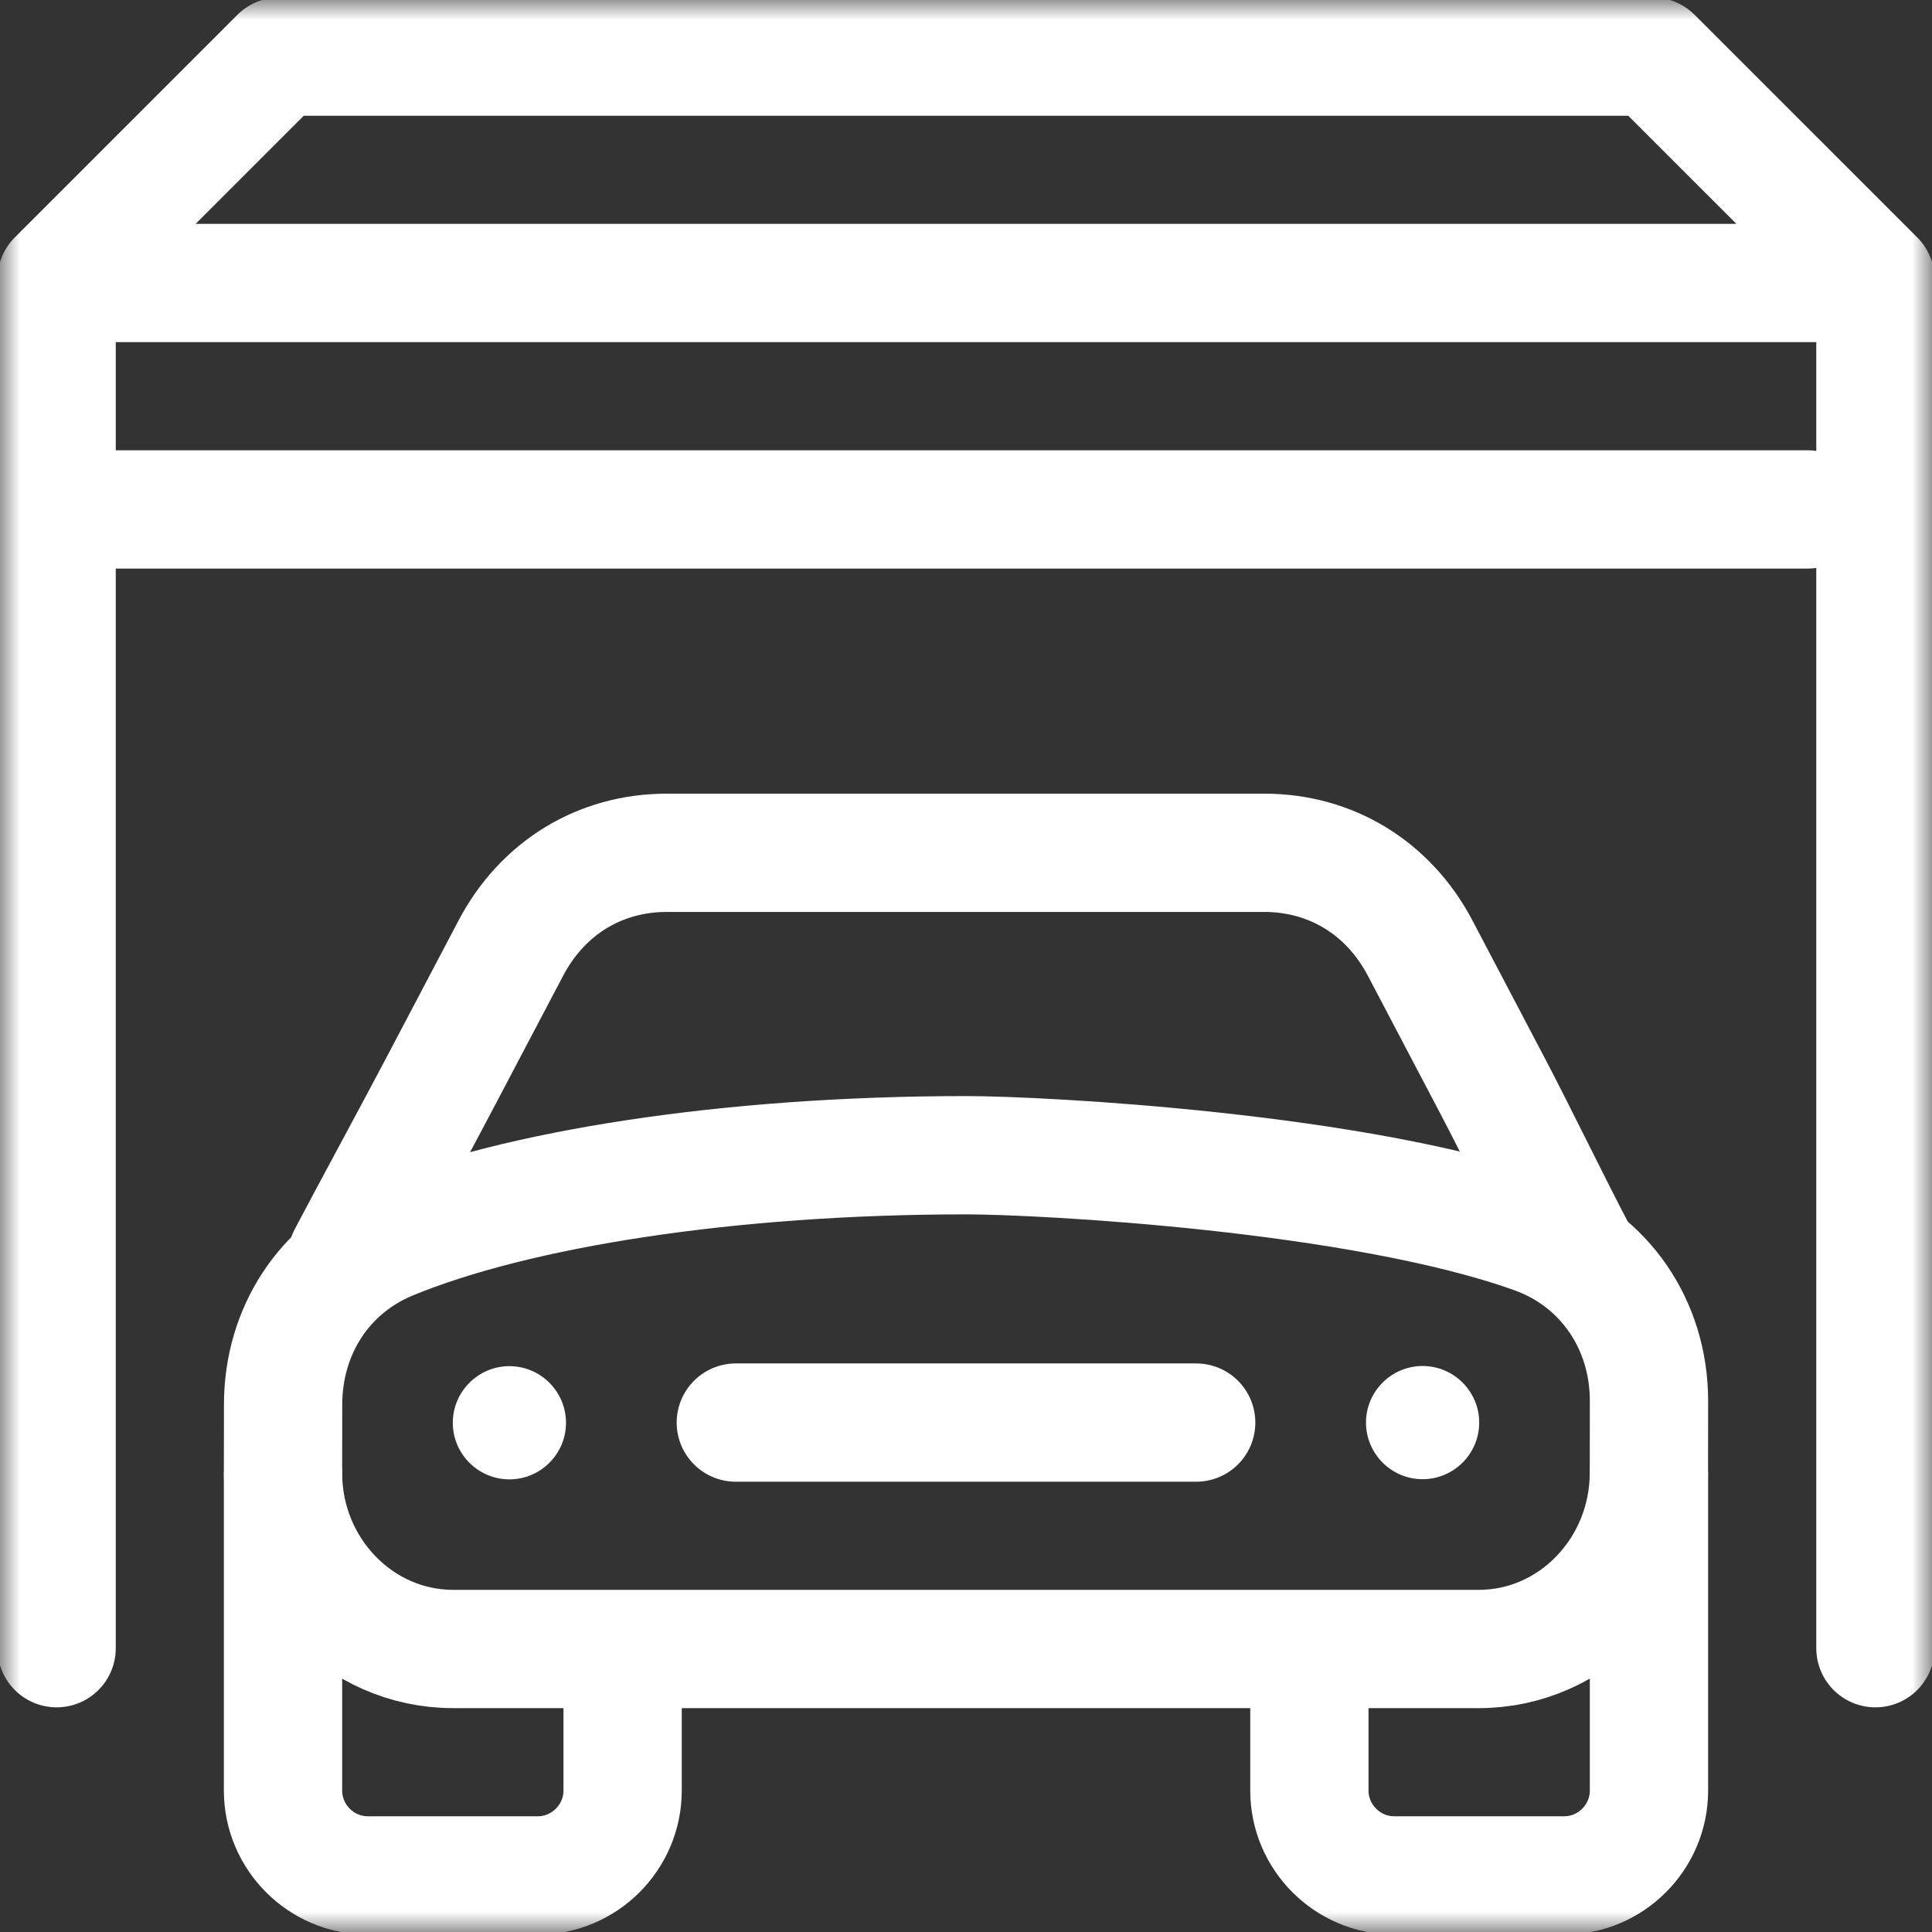 <svg width="49" height="49" viewBox="0 0 49 49" fill="none" xmlns="http://www.w3.org/2000/svg">
<rect x="0" y="0" width="49" height="49" fill="#333333" stroke="none"/>
<mask id="mask0_112_1867" style="mask-type:luminance" maskUnits="userSpaceOnUse" x="0" y="0" width="49" height="49">
<path d="M0 0H49V49H0V0Z" fill="white"/>
</mask>
<g mask="url(#mask0_112_1867)">
<path d="M1.436 7.178V41.802" stroke="white" stroke-width="3" stroke-miterlimit="22.926" stroke-linecap="round" stroke-linejoin="round"/>
<path d="M2.988 12.92H45.844" stroke="white" stroke-width="3" stroke-miterlimit="22.926" stroke-linecap="round" stroke-linejoin="round"/>
<path d="M47.565 7.178V41.802" stroke="white" stroke-width="3" stroke-miterlimit="22.926" stroke-linecap="round" stroke-linejoin="round"/>
<path d="M7.082 1.436H41.918L47.565 7.082V7.178H1.436V7.082L7.082 1.436Z" stroke="white" stroke-width="3" stroke-miterlimit="22.926" stroke-linecap="round" stroke-linejoin="round"/>
<path d="M40.004 31.773C39.394 30.616 38.462 28.694 37.852 27.535C37.242 26.374 36.631 25.211 36.019 24.047C35.215 22.519 33.759 21.629 32.062 21.629H24.483H16.913C15.216 21.629 13.762 22.517 12.957 24.045C12.345 25.208 11.732 26.371 11.12 27.535C10.529 28.66 9.397 30.743 8.805 31.869" stroke="white" stroke-width="3" stroke-miterlimit="22.926" stroke-linecap="round" stroke-linejoin="round"/>
<path d="M41.822 37.417V45.413C41.822 46.596 40.854 47.565 39.671 47.565H35.361C34.177 47.565 33.209 46.596 33.209 45.413V42.014" stroke="white" stroke-width="3" stroke-miterlimit="22.926" stroke-linecap="round" stroke-linejoin="round"/>
<path d="M15.791 42.014V45.413C15.791 46.596 14.823 47.565 13.639 47.565H9.329C8.146 47.565 7.178 46.596 7.178 45.413V37.417" stroke="white" stroke-width="3" stroke-miterlimit="22.926" stroke-linecap="round" stroke-linejoin="round"/>
<path d="M24.503 29.299C18.504 29.299 13.101 30.146 9.896 31.47C8.222 32.161 7.183 33.754 7.18 35.62L7.178 37.352C7.174 39.813 9.114 41.822 11.49 41.822H37.507C39.881 41.822 41.816 39.818 41.82 37.358L41.822 35.536C41.825 33.599 40.691 31.952 38.926 31.316C34.501 29.722 26.412 29.299 24.503 29.299Z" stroke="white" stroke-width="3" stroke-miterlimit="22.926" stroke-linecap="round" stroke-linejoin="round"/>
<path fill-rule="evenodd" clip-rule="evenodd" d="M12.92 37.52C13.711 37.52 14.355 36.876 14.355 36.085C14.355 35.294 13.711 34.649 12.92 34.649C12.129 34.649 11.484 35.294 11.484 36.085C11.484 36.876 12.129 37.52 12.92 37.52Z" fill="white"/>
<path fill-rule="evenodd" clip-rule="evenodd" d="M36.08 37.516C36.871 37.516 37.516 36.871 37.516 36.08C37.516 35.289 36.871 34.645 36.08 34.645C35.289 34.645 34.645 35.289 34.645 36.08C34.645 36.871 35.289 37.516 36.08 37.516Z" fill="white"/>
<path d="M18.662 36.08H30.338" stroke="white" stroke-width="3" stroke-miterlimit="22.926" stroke-linecap="round" stroke-linejoin="round"/>
</g>
</svg>
